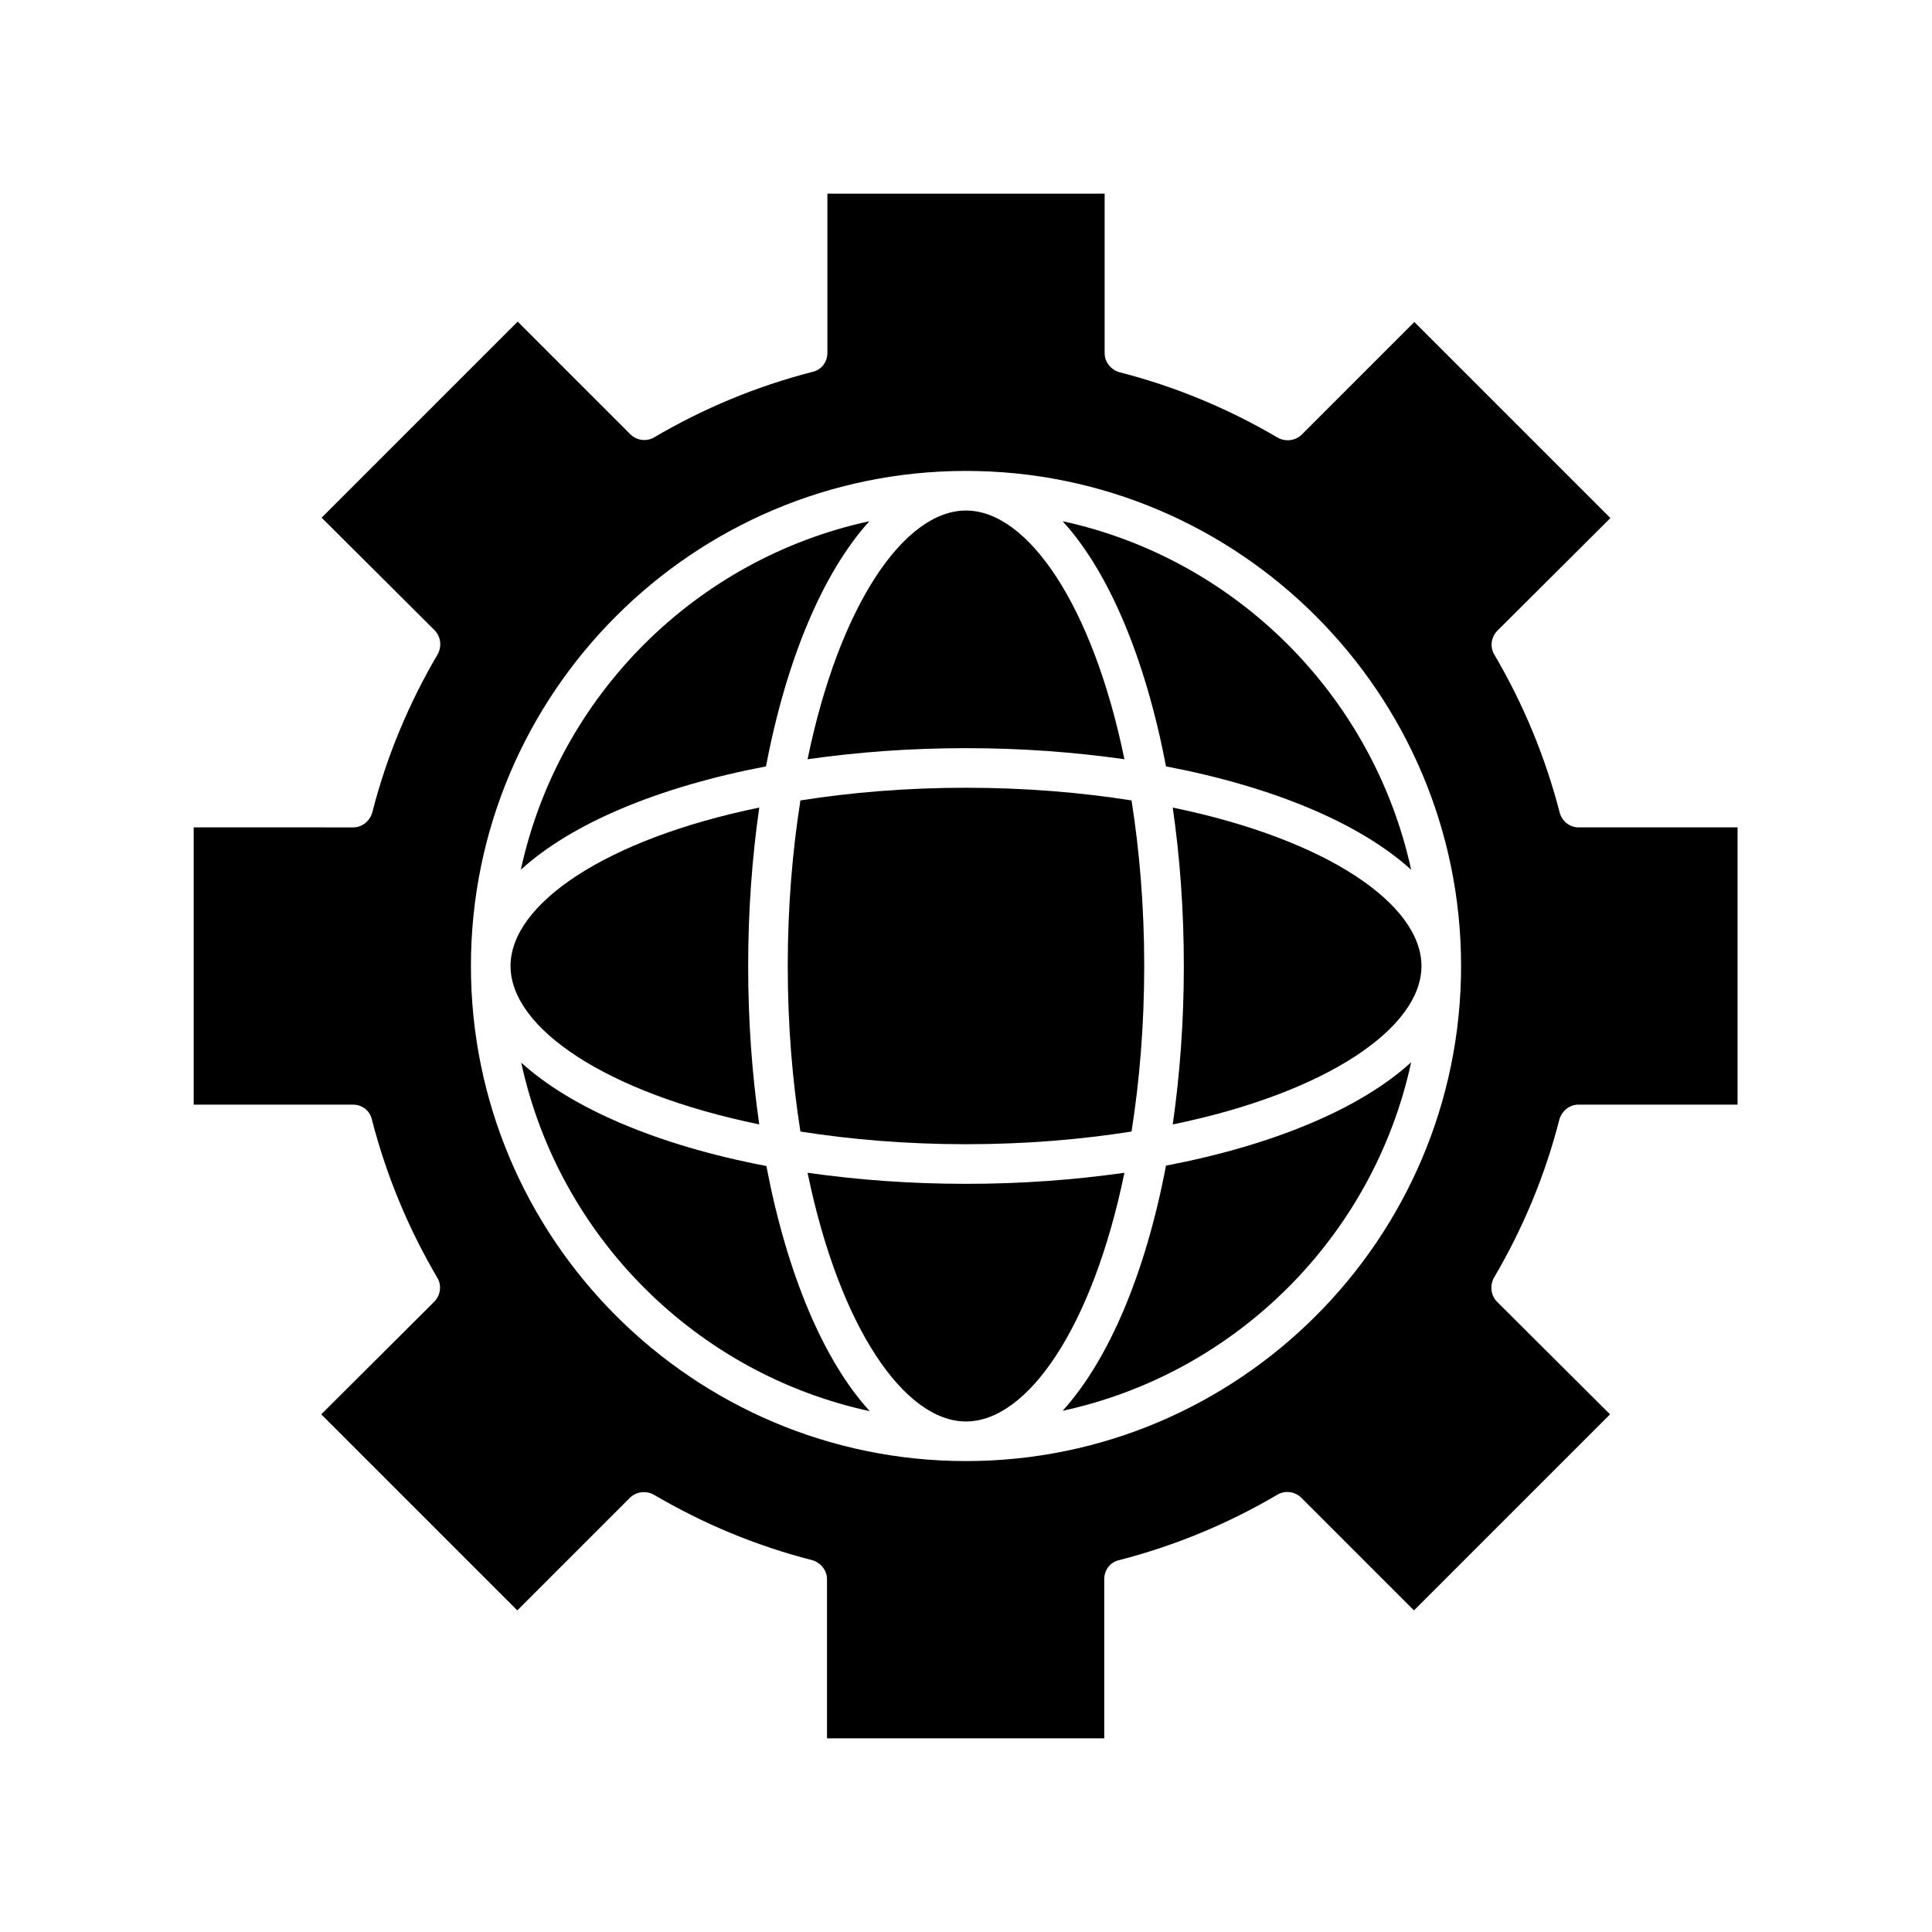 <?xml version="1.0" encoding="UTF-8"?>
<!-- Uploaded to: ICON Repo, www.svgrepo.com, Generator: ICON Repo Mixer Tools -->
<svg fill="#000000" width="800px" height="800px" version="1.1" viewBox="144 144 512 512" xmlns="http://www.w3.org/2000/svg">
 <g>
  <path d="m400 342.27c14.801 0 28.758 1.051 41.984 2.938-8.398-40.828-25.609-65.914-41.984-65.914s-33.586 25.086-41.984 65.914c13.223-1.887 27.184-2.938 41.984-2.938z"/>
  <path d="m356.12 356.12c-2.098 13.328-3.359 28.023-3.359 43.875 0 15.848 1.258 30.543 3.359 43.875 13.328 2.098 28.023 3.359 43.875 3.359 15.848 0 30.543-1.258 43.875-3.359 2.098-13.328 3.359-28.023 3.359-43.875 0-15.848-1.258-30.543-3.359-43.875-13.328-2.098-28.023-3.359-43.875-3.359s-30.547 1.262-43.875 3.359z"/>
  <path d="m374.39 282.13c-46.078 9.973-82.395 46.289-92.363 92.363 13.434-12.281 36.422-21.938 64.969-27.395 5.461-28.652 15.219-51.535 27.395-64.969z"/>
  <path d="m400 457.73c-14.801 0-28.758-1.051-41.984-2.938 8.398 40.828 25.609 65.914 41.984 65.914s33.586-25.086 41.984-65.914c-13.227 1.887-27.188 2.938-41.984 2.938z"/>
  <path d="m282.13 425.61c9.973 46.078 46.289 82.395 92.363 92.363-12.281-13.434-21.938-36.422-27.395-64.969-28.652-5.457-51.535-15.219-64.969-27.395z"/>
  <path d="m345.21 441.98c-1.891-13.121-2.938-27.184-2.938-41.984s1.051-28.758 2.938-41.984c-40.828 8.398-65.914 25.609-65.914 41.984-0.004 16.371 25.082 33.586 65.914 41.984z"/>
  <path d="m425.61 517.87c46.078-9.973 82.395-46.289 92.363-92.363-13.434 12.281-36.422 21.938-64.969 27.395-5.457 28.652-15.219 51.535-27.395 64.969z"/>
  <path d="m454.79 358.02c1.891 13.121 2.938 27.184 2.938 41.984s-1.051 28.758-2.938 41.984c40.828-8.398 65.914-25.609 65.914-41.984s-25.086-33.59-65.914-41.984z"/>
  <path d="m557.34 359.38c-3.777-14.695-9.656-28.863-17.32-41.879-1.258-2.098-0.84-4.723 0.84-6.402l29.914-29.809-51.957-51.957-29.809 29.809c-1.68 1.68-4.305 1.996-6.402 0.84-13.016-7.66-27.078-13.539-41.879-17.32-2.309-0.629-3.988-2.731-3.988-5.039v-42.297h-73.473v42.195c0 2.414-1.574 4.512-3.988 5.039-14.695 3.777-28.863 9.656-41.879 17.32-2.098 1.258-4.723 0.84-6.402-0.84l-29.809-29.809-51.957 51.957 29.914 29.809c1.68 1.68 1.996 4.305 0.84 6.402-7.66 13.016-13.539 27.078-17.32 41.879-0.629 2.309-2.731 3.988-5.039 3.988l-42.297-0.004v73.473h42.195c2.414 0 4.512 1.574 5.039 3.988 3.777 14.695 9.656 28.863 17.32 41.879 1.258 2.098 0.84 4.723-0.84 6.402l-29.914 29.809 51.957 51.957 29.809-29.809c1.68-1.68 4.305-1.996 6.402-0.84 13.016 7.66 27.078 13.539 41.879 17.32 2.309 0.629 3.988 2.731 3.988 5.039v42.195h73.473v-42.195c0-2.414 1.574-4.512 3.988-5.039 14.695-3.777 28.863-9.656 41.879-17.32 2.098-1.258 4.723-0.84 6.402 0.84l29.809 29.809 51.957-51.957-29.914-29.809c-1.68-1.68-1.996-4.305-0.84-6.402 7.66-13.016 13.539-27.078 17.32-41.879 0.629-2.309 2.731-3.988 5.039-3.988h42.195v-73.473h-42.195c-2.211 0-4.309-1.574-4.938-3.883zm-157.34 171.82c-72.316 0-131.2-58.883-131.2-131.2-0.004-72.32 58.879-131.2 131.2-131.2 72.316 0 131.2 58.883 131.2 131.2 0 72.316-58.883 131.2-131.2 131.2z"/>
  <path d="m425.61 282.13c12.281 13.434 21.938 36.422 27.395 64.969 28.551 5.457 51.43 15.113 64.969 27.395-10.074-46.078-46.391-82.395-92.363-92.363z"/>
 </g>
</svg>